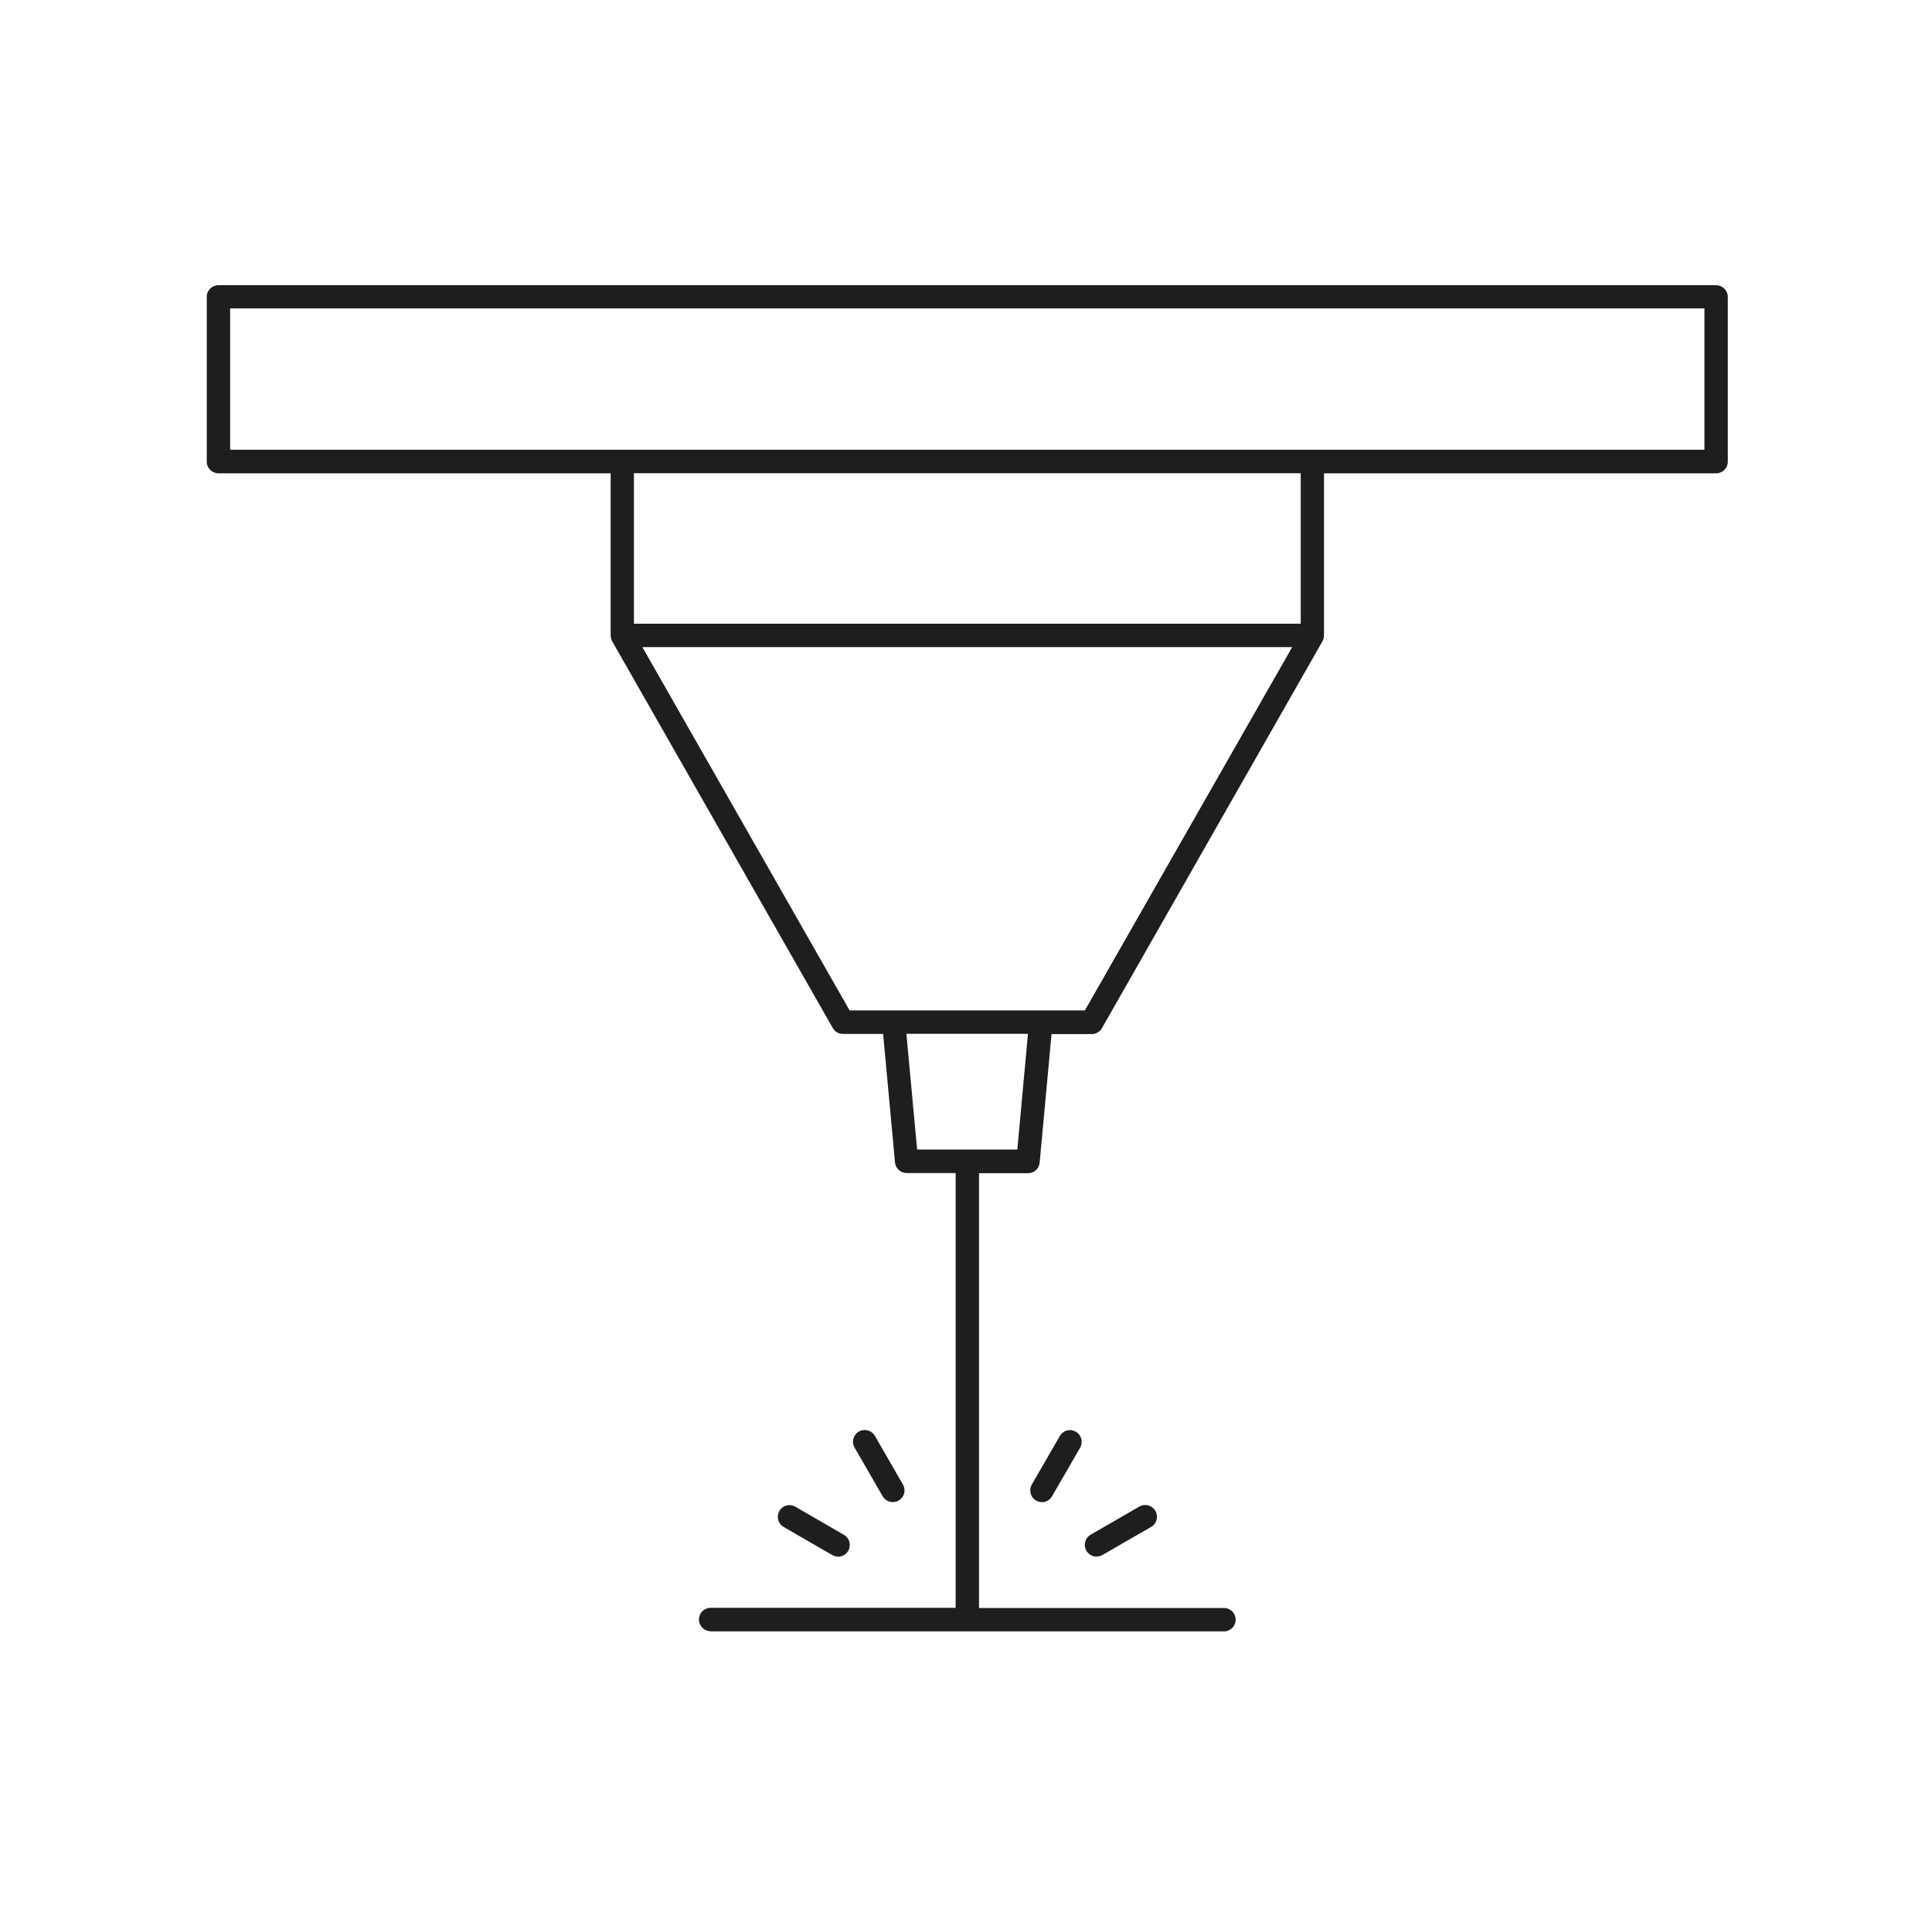 <?xml version="1.0" encoding="UTF-8"?> <svg xmlns="http://www.w3.org/2000/svg" width="121" height="120" viewBox="0 0 121 120" fill="none"><g clip-path="url(#clip0_2098_635)"><path d="M44.509 102.149C44.101 102.149 43.777 101.825 43.777 101.417C43.777 101.009 44.101 100.685 44.509 100.685H59.851V73.457H56.785C56.401 73.457 56.089 73.169 56.053 72.791L55.309 64.745H52.789C52.525 64.745 52.285 64.607 52.159 64.379L38.377 40.223L38.329 40.133C38.311 40.103 38.293 40.055 38.281 40.007C38.251 39.899 38.245 39.845 38.245 39.797V29.639H13.681C13.273 29.639 12.949 29.315 12.949 28.907V18.593C12.949 18.179 13.273 17.861 13.681 17.861H107.479C107.881 17.861 108.211 18.191 108.211 18.593V28.913C108.211 29.315 107.881 29.639 107.479 29.639H82.921V39.797C82.921 39.923 82.885 40.049 82.825 40.157L69.013 64.385C68.881 64.613 68.641 64.757 68.377 64.757H65.857L65.113 72.803C65.077 73.187 64.765 73.469 64.381 73.469H61.315V100.697H76.657C77.065 100.697 77.389 101.021 77.389 101.429C77.389 101.837 77.059 102.161 76.657 102.161H44.509V102.149ZM57.445 71.987H63.715L64.381 64.739H56.767L57.439 71.987H57.445ZM53.209 63.275H67.945L80.929 40.523H40.231L53.209 63.275ZM39.703 39.059H81.463V29.633H39.703V39.059ZM14.413 28.163H106.747V19.313H14.413V28.163Z" fill="#1E1E1E"></path><path d="M55.915 94.063C55.651 94.063 55.411 93.925 55.279 93.697L53.521 90.649C53.317 90.301 53.437 89.851 53.791 89.647C53.905 89.581 54.031 89.551 54.157 89.551C54.421 89.551 54.661 89.689 54.793 89.917L56.551 92.965C56.755 93.313 56.635 93.763 56.281 93.967C56.167 94.033 56.041 94.063 55.915 94.063Z" fill="#1E1E1E"></path><path d="M52.489 97.476C52.357 97.476 52.237 97.446 52.123 97.38L49.081 95.622C48.907 95.526 48.787 95.364 48.739 95.178C48.691 94.986 48.715 94.788 48.811 94.62C48.937 94.392 49.183 94.254 49.447 94.254C49.573 94.254 49.705 94.29 49.813 94.356L52.855 96.114C53.023 96.21 53.149 96.372 53.197 96.558C53.245 96.75 53.221 96.948 53.125 97.116C52.993 97.344 52.753 97.482 52.489 97.482V97.476Z" fill="#1E1E1E"></path><path d="M68.677 97.476C68.413 97.476 68.173 97.338 68.041 97.11C67.939 96.936 67.915 96.738 67.969 96.546C68.017 96.36 68.143 96.198 68.311 96.102L71.359 94.344C71.473 94.278 71.593 94.248 71.725 94.248C71.989 94.248 72.229 94.386 72.361 94.614C72.565 94.968 72.445 95.418 72.097 95.616L69.049 97.374C68.935 97.44 68.815 97.47 68.683 97.47L68.677 97.476Z" fill="#1E1E1E"></path><path d="M65.257 94.063C65.125 94.063 65.005 94.033 64.891 93.967C64.717 93.871 64.597 93.709 64.549 93.523C64.501 93.331 64.525 93.133 64.621 92.965L66.379 89.923C66.511 89.695 66.751 89.557 67.015 89.557C67.141 89.557 67.273 89.593 67.381 89.659C67.729 89.857 67.849 90.307 67.645 90.661L65.887 93.703C65.755 93.931 65.515 94.069 65.251 94.069L65.257 94.063Z" fill="#1E1E1E"></path></g><defs><clipPath id="clip0_2098_635"><rect width="120" height="120" fill="white" transform="translate(0.583)"></rect></clipPath></defs></svg> 